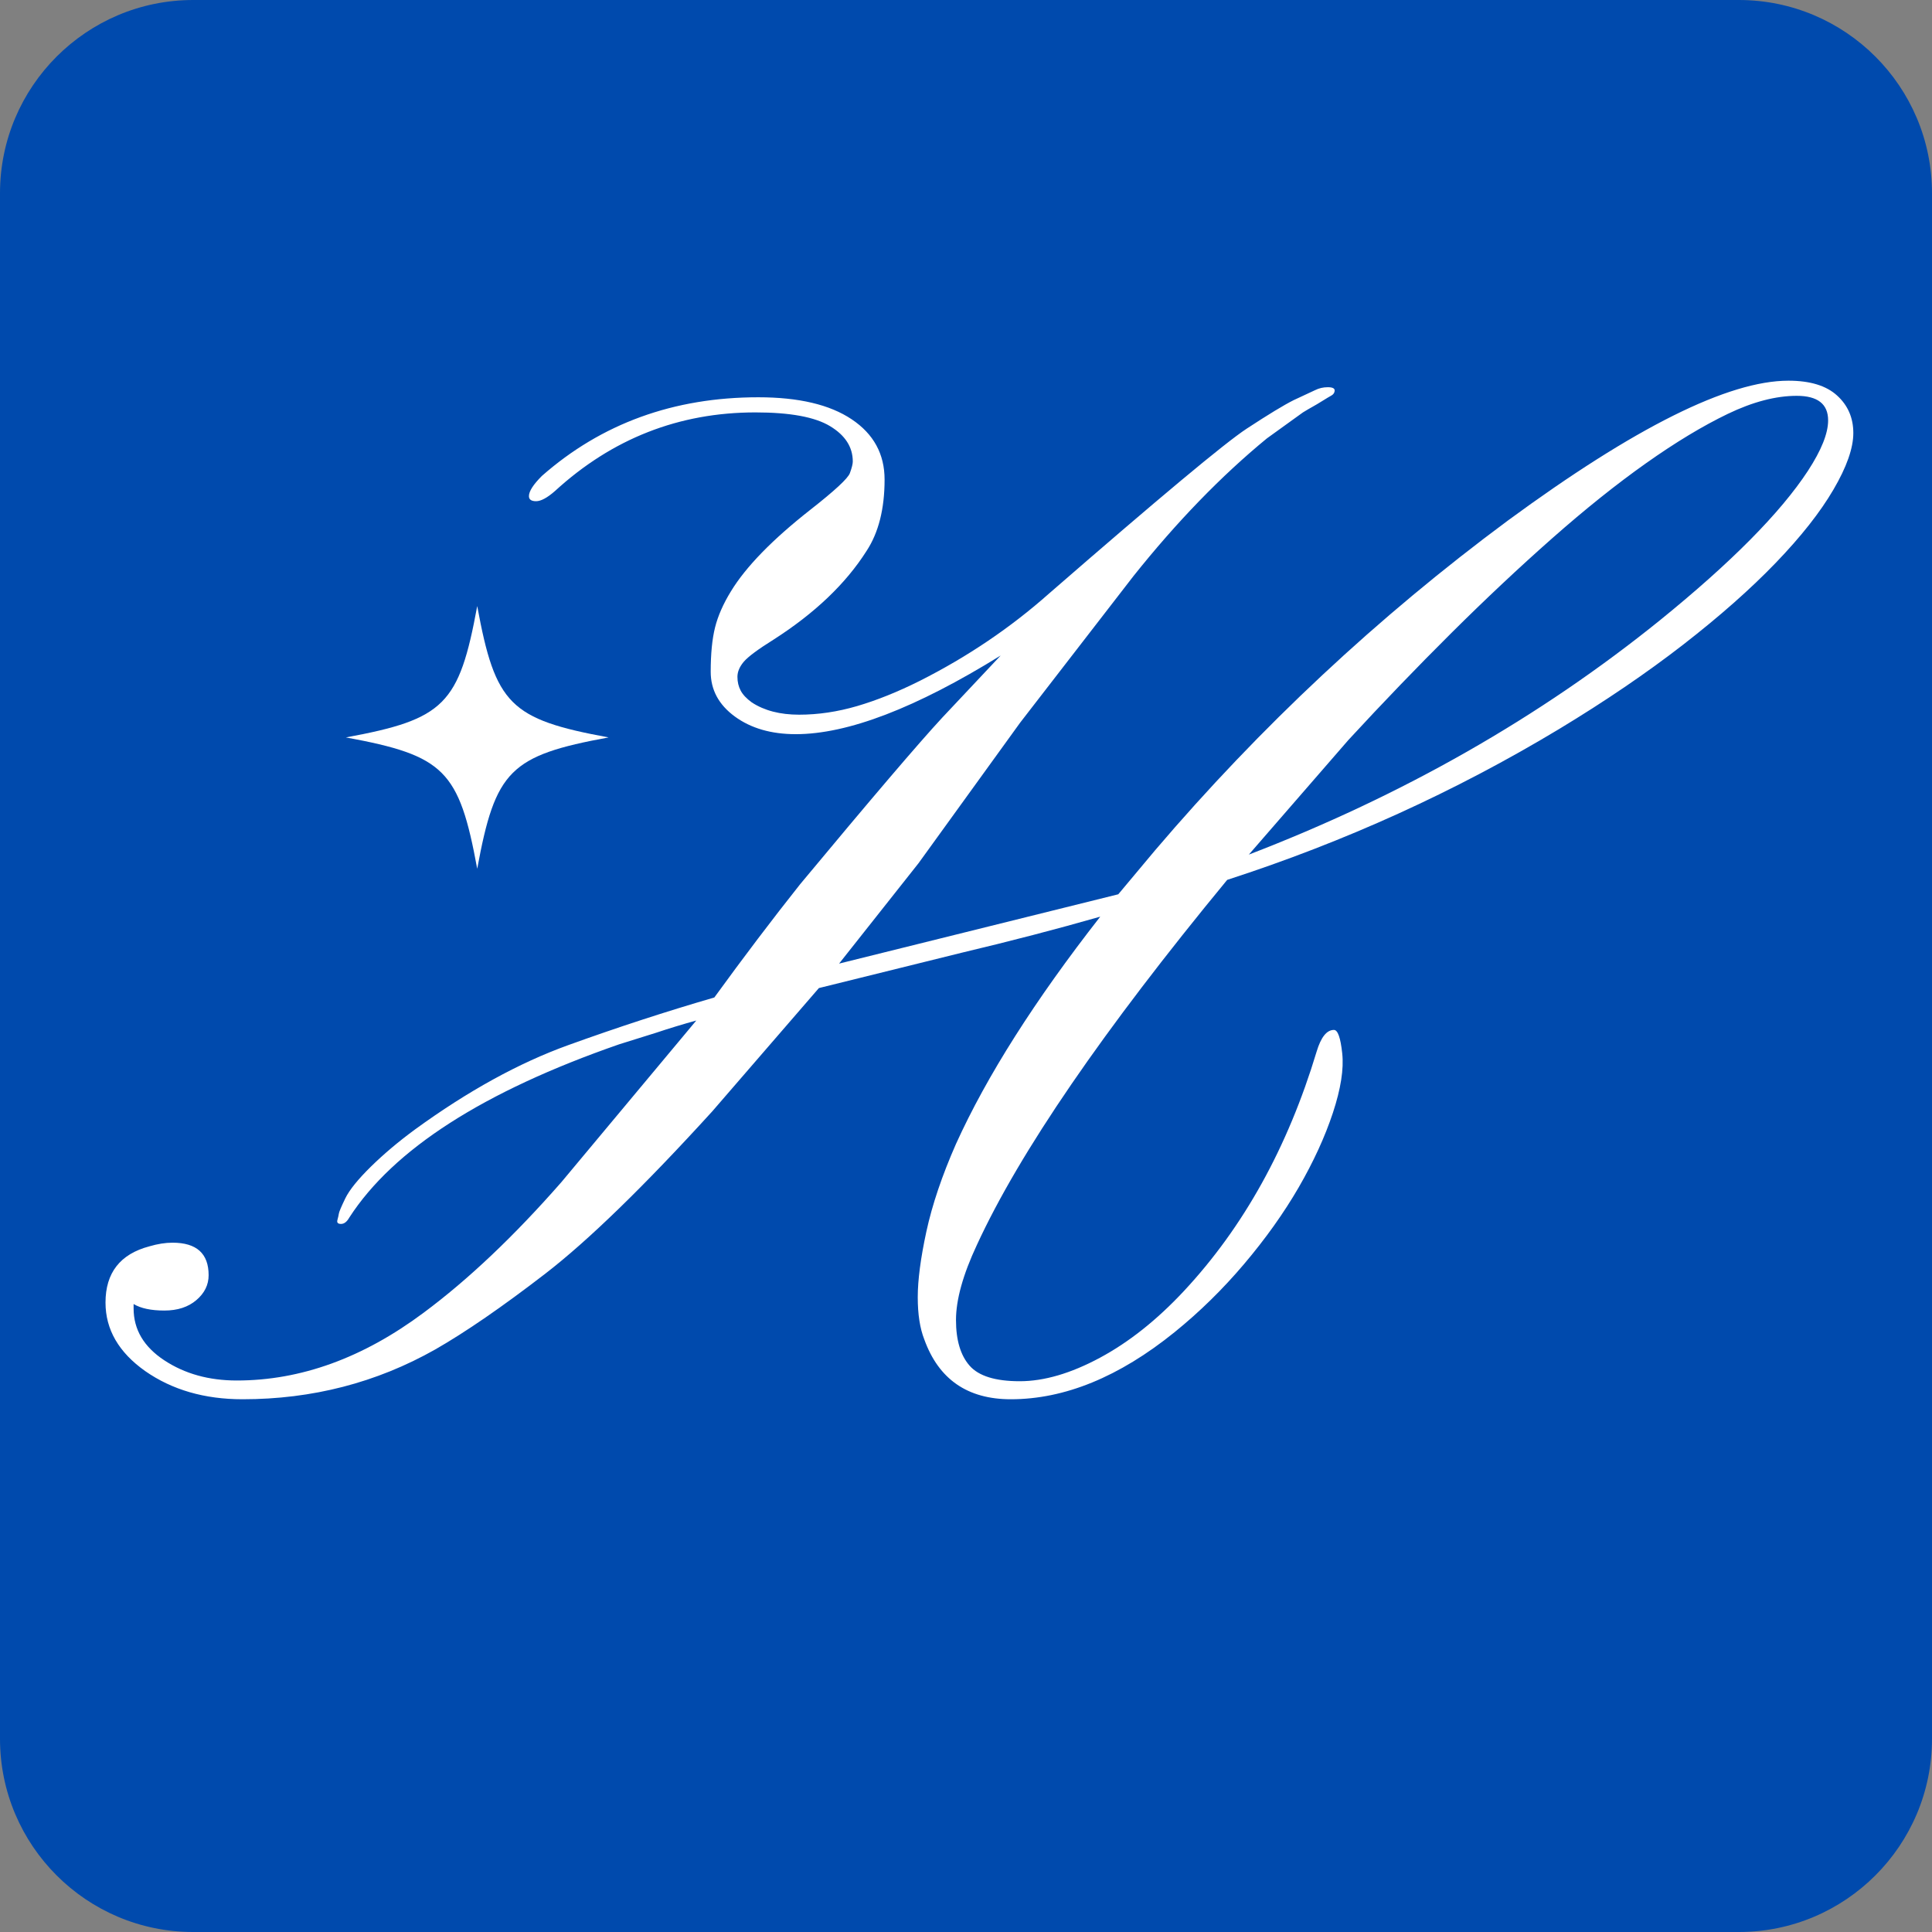 <svg xmlns="http://www.w3.org/2000/svg" xmlns:xlink="http://www.w3.org/1999/xlink" width="500" zoomAndPan="magnify" viewBox="0 0 375 375" height="500" preserveAspectRatio="xMidYMid meet" version="1.0"><rect x="0" y="0" width="375" height="375" fill="#808080" stroke="none"/><defs><g/><clipPath id="id1"><path d="M 337.5 375 L 37.5 375 C 16.801 375 0 358.199 0 337.5 L 0 37.5 C 0 16.801 16.801 0 37.5 0 L 337.5 0 C 358.199 0 375 16.801 375 37.5 L 375 337.5 C 375 358.199 358.199 375 337.5 375 Z M 337.5 375 " clip-rule="nonzero"/></clipPath><clipPath id="id2"><path d="M 67.133 117.633 L 118.133 117.633 L 118.133 168.633 L 67.133 168.633 Z M 67.133 117.633 " clip-rule="nonzero"/></clipPath></defs><g clip-path="url(#id1)"><rect x="-37.5" width="450" fill="#004aad" y="-37.5" height="450" fill-opacity="1"/></g><g fill="#ffffff" fill-opacity="1"><g transform="translate(66.541, 271.314)"><g><path d="M -26.047 -23.797 C -26.047 -21.93 -26.836 -20.32 -28.422 -18.969 C -30.004 -17.613 -32.078 -16.938 -34.641 -16.938 C -37.211 -16.938 -39.203 -17.359 -40.609 -18.203 L -40.609 -17.359 C -40.609 -13.254 -38.625 -9.895 -34.656 -7.281 C -30.688 -4.664 -25.992 -3.359 -20.578 -3.359 C -8.16 -3.359 3.926 -7.742 15.688 -16.516 C 24.363 -22.961 33.273 -31.41 42.422 -41.859 L 68.609 -73.234 C 65.898 -72.484 63.285 -71.688 60.766 -70.844 L 53.625 -68.609 C 27.301 -59.461 9.848 -48.258 1.266 -35 C 0.797 -34.164 0.258 -33.75 -0.344 -33.75 C -0.957 -33.75 -1.191 -34.004 -1.047 -34.516 C -0.91 -35.023 -0.816 -35.441 -0.766 -35.766 C -0.723 -36.098 -0.305 -37.082 0.484 -38.719 C 1.285 -40.352 2.941 -42.406 5.453 -44.875 C 7.973 -47.344 10.82 -49.742 14 -52.078 C 24.27 -59.547 34.188 -65.004 43.75 -68.453 C 53.32 -71.91 62.773 -74.992 72.109 -77.703 C 77.805 -85.547 83.359 -92.875 88.766 -99.688 C 102.578 -116.301 111.773 -127.082 116.359 -132.031 C 116.359 -132.031 120.133 -136.047 127.688 -144.078 C 111.258 -133.898 98.004 -128.812 87.922 -128.812 C 83.16 -128.812 79.219 -129.953 76.094 -132.234 C 72.969 -134.523 71.406 -137.422 71.406 -140.922 C 71.406 -144.422 71.688 -147.289 72.25 -149.531 C 72.812 -151.77 73.836 -154.102 75.328 -156.531 C 78.223 -161.289 83.359 -166.566 90.734 -172.359 C 95.492 -176.086 98.055 -178.461 98.422 -179.484 C 98.797 -180.516 98.984 -181.266 98.984 -181.734 C 98.984 -184.535 97.516 -186.82 94.578 -188.594 C 91.641 -190.375 86.812 -191.266 80.094 -191.266 C 65.25 -191.266 52.273 -186.176 41.172 -176 C 39.672 -174.688 38.453 -174.031 37.516 -174.031 C 36.586 -174.031 36.125 -174.359 36.125 -175.016 C 36.125 -175.953 36.961 -177.258 38.641 -178.938 C 50.211 -189.113 64.219 -194.203 80.656 -194.203 C 88.488 -194.203 94.531 -192.773 98.781 -189.922 C 103.031 -187.078 105.156 -183.18 105.156 -178.234 C 105.156 -172.547 103.988 -167.926 101.656 -164.375 C 97.633 -158.031 91.613 -152.289 83.594 -147.156 C 80.602 -145.289 78.688 -143.867 77.844 -142.891 C 77.008 -141.91 76.594 -140.926 76.594 -139.938 C 76.594 -138.957 76.801 -138.07 77.219 -137.281 C 77.633 -136.488 78.359 -135.719 79.391 -134.969 C 81.816 -133.383 84.875 -132.594 88.562 -132.594 C 92.25 -132.594 96.004 -133.148 99.828 -134.266 C 103.66 -135.391 107.723 -137.023 112.016 -139.172 C 121.254 -143.836 129.609 -149.484 137.078 -156.109 C 158.453 -174.691 171.238 -185.359 175.438 -188.109 C 179.633 -190.859 182.672 -192.703 184.547 -193.641 L 188.734 -195.594 C 189.484 -195.969 190.301 -196.156 191.188 -196.156 C 192.07 -196.156 192.516 -195.945 192.516 -195.531 C 192.516 -195.113 192.305 -194.785 191.891 -194.547 C 191.473 -194.316 190.891 -193.969 190.141 -193.5 C 189.391 -193.031 188.758 -192.656 188.25 -192.375 C 187.738 -192.094 187.109 -191.723 186.359 -191.266 L 179.359 -186.219 C 170.492 -178.938 161.859 -170.023 153.453 -159.484 L 131.469 -131.047 L 111.734 -103.75 L 96.328 -84.281 L 150.516 -97.734 L 157.656 -106.266 C 178.094 -130.254 200.914 -151.586 226.125 -170.266 C 250.77 -188.367 268.926 -197.422 280.594 -197.422 C 284.789 -197.422 287.938 -196.461 290.031 -194.547 C 292.133 -192.641 293.188 -190.211 293.188 -187.266 C 293.188 -184.328 291.898 -180.664 289.328 -176.281 C 286.766 -171.895 283.031 -167.156 278.125 -162.062 C 273.227 -156.977 267.234 -151.68 260.141 -146.172 C 253.047 -140.672 245.02 -135.211 236.062 -129.797 C 215.906 -117.66 194.438 -107.906 171.656 -100.531 C 147.57 -71.312 131.379 -47.695 123.078 -29.688 C 120.367 -23.895 119.016 -19.035 119.016 -15.109 C 119.016 -11.191 119.898 -8.227 121.672 -6.219 C 123.441 -4.219 126.68 -3.219 131.391 -3.219 C 136.109 -3.219 141.289 -4.734 146.938 -7.766 C 152.594 -10.805 158.031 -15.125 163.25 -20.719 C 174.832 -33.133 183.422 -48.629 189.016 -67.203 C 189.859 -70.004 190.977 -71.406 192.375 -71.406 C 193.125 -71.406 193.66 -69.891 193.984 -66.859 C 194.316 -63.828 193.711 -59.977 192.172 -55.312 C 190.629 -50.645 188.41 -45.812 185.516 -40.812 C 182.617 -35.82 179.094 -30.875 174.938 -25.969 C 170.789 -21.07 166.289 -16.66 161.438 -12.734 C 150.695 -4.055 140.102 0.281 129.656 0.281 C 121.25 0.281 115.648 -3.594 112.859 -11.344 C 112.016 -13.488 111.594 -16.219 111.594 -19.531 C 111.594 -22.844 112.148 -27.086 113.266 -32.266 C 114.391 -37.453 116.305 -43.125 119.016 -49.281 C 124.984 -62.445 134.316 -77.148 147.016 -93.391 C 138.523 -90.961 129.562 -88.629 120.125 -86.391 L 92.406 -79.531 L 71.688 -55.578 C 58.438 -41.023 47.633 -30.523 39.281 -24.078 C 30.926 -17.641 23.805 -12.738 17.922 -9.375 C 6.535 -2.938 -5.926 0.281 -19.469 0.281 C -26.832 0.281 -33.129 -1.539 -38.359 -5.188 C -43.492 -8.82 -46.062 -13.254 -46.062 -18.484 C -46.062 -24.266 -43.219 -27.906 -37.531 -29.406 C -35.938 -29.875 -34.441 -30.109 -33.047 -30.109 C -28.379 -30.109 -26.047 -28.004 -26.047 -23.797 Z M 175.859 -105.438 C 205.723 -116.914 232.328 -132.082 255.672 -150.938 C 269.484 -162.133 279.051 -171.797 284.375 -179.922 C 286.988 -183.93 288.297 -187.195 288.297 -189.719 C 288.297 -192.895 286.266 -194.484 282.203 -194.484 C 278.141 -194.484 273.68 -193.316 268.828 -190.984 C 263.973 -188.648 258.676 -185.453 252.938 -181.391 C 247.195 -177.328 241.129 -172.473 234.734 -166.828 C 228.336 -161.18 221.828 -155.066 215.203 -148.484 C 208.578 -141.898 201.906 -134.969 195.188 -127.688 Z M 175.859 -105.438 "/></g></g></g><g clip-path="url(#id2)"><path fill="#ffffff" d="M 118.129 143.133 C 99.004 146.652 96.148 149.508 92.629 168.629 C 89.109 149.508 86.254 146.652 67.133 143.133 C 86.254 139.613 89.109 136.758 92.629 117.633 C 96.148 136.758 99.004 139.613 118.129 143.133 Z M 118.129 143.133 " fill-opacity="1" fill-rule="nonzero"/></g></svg>